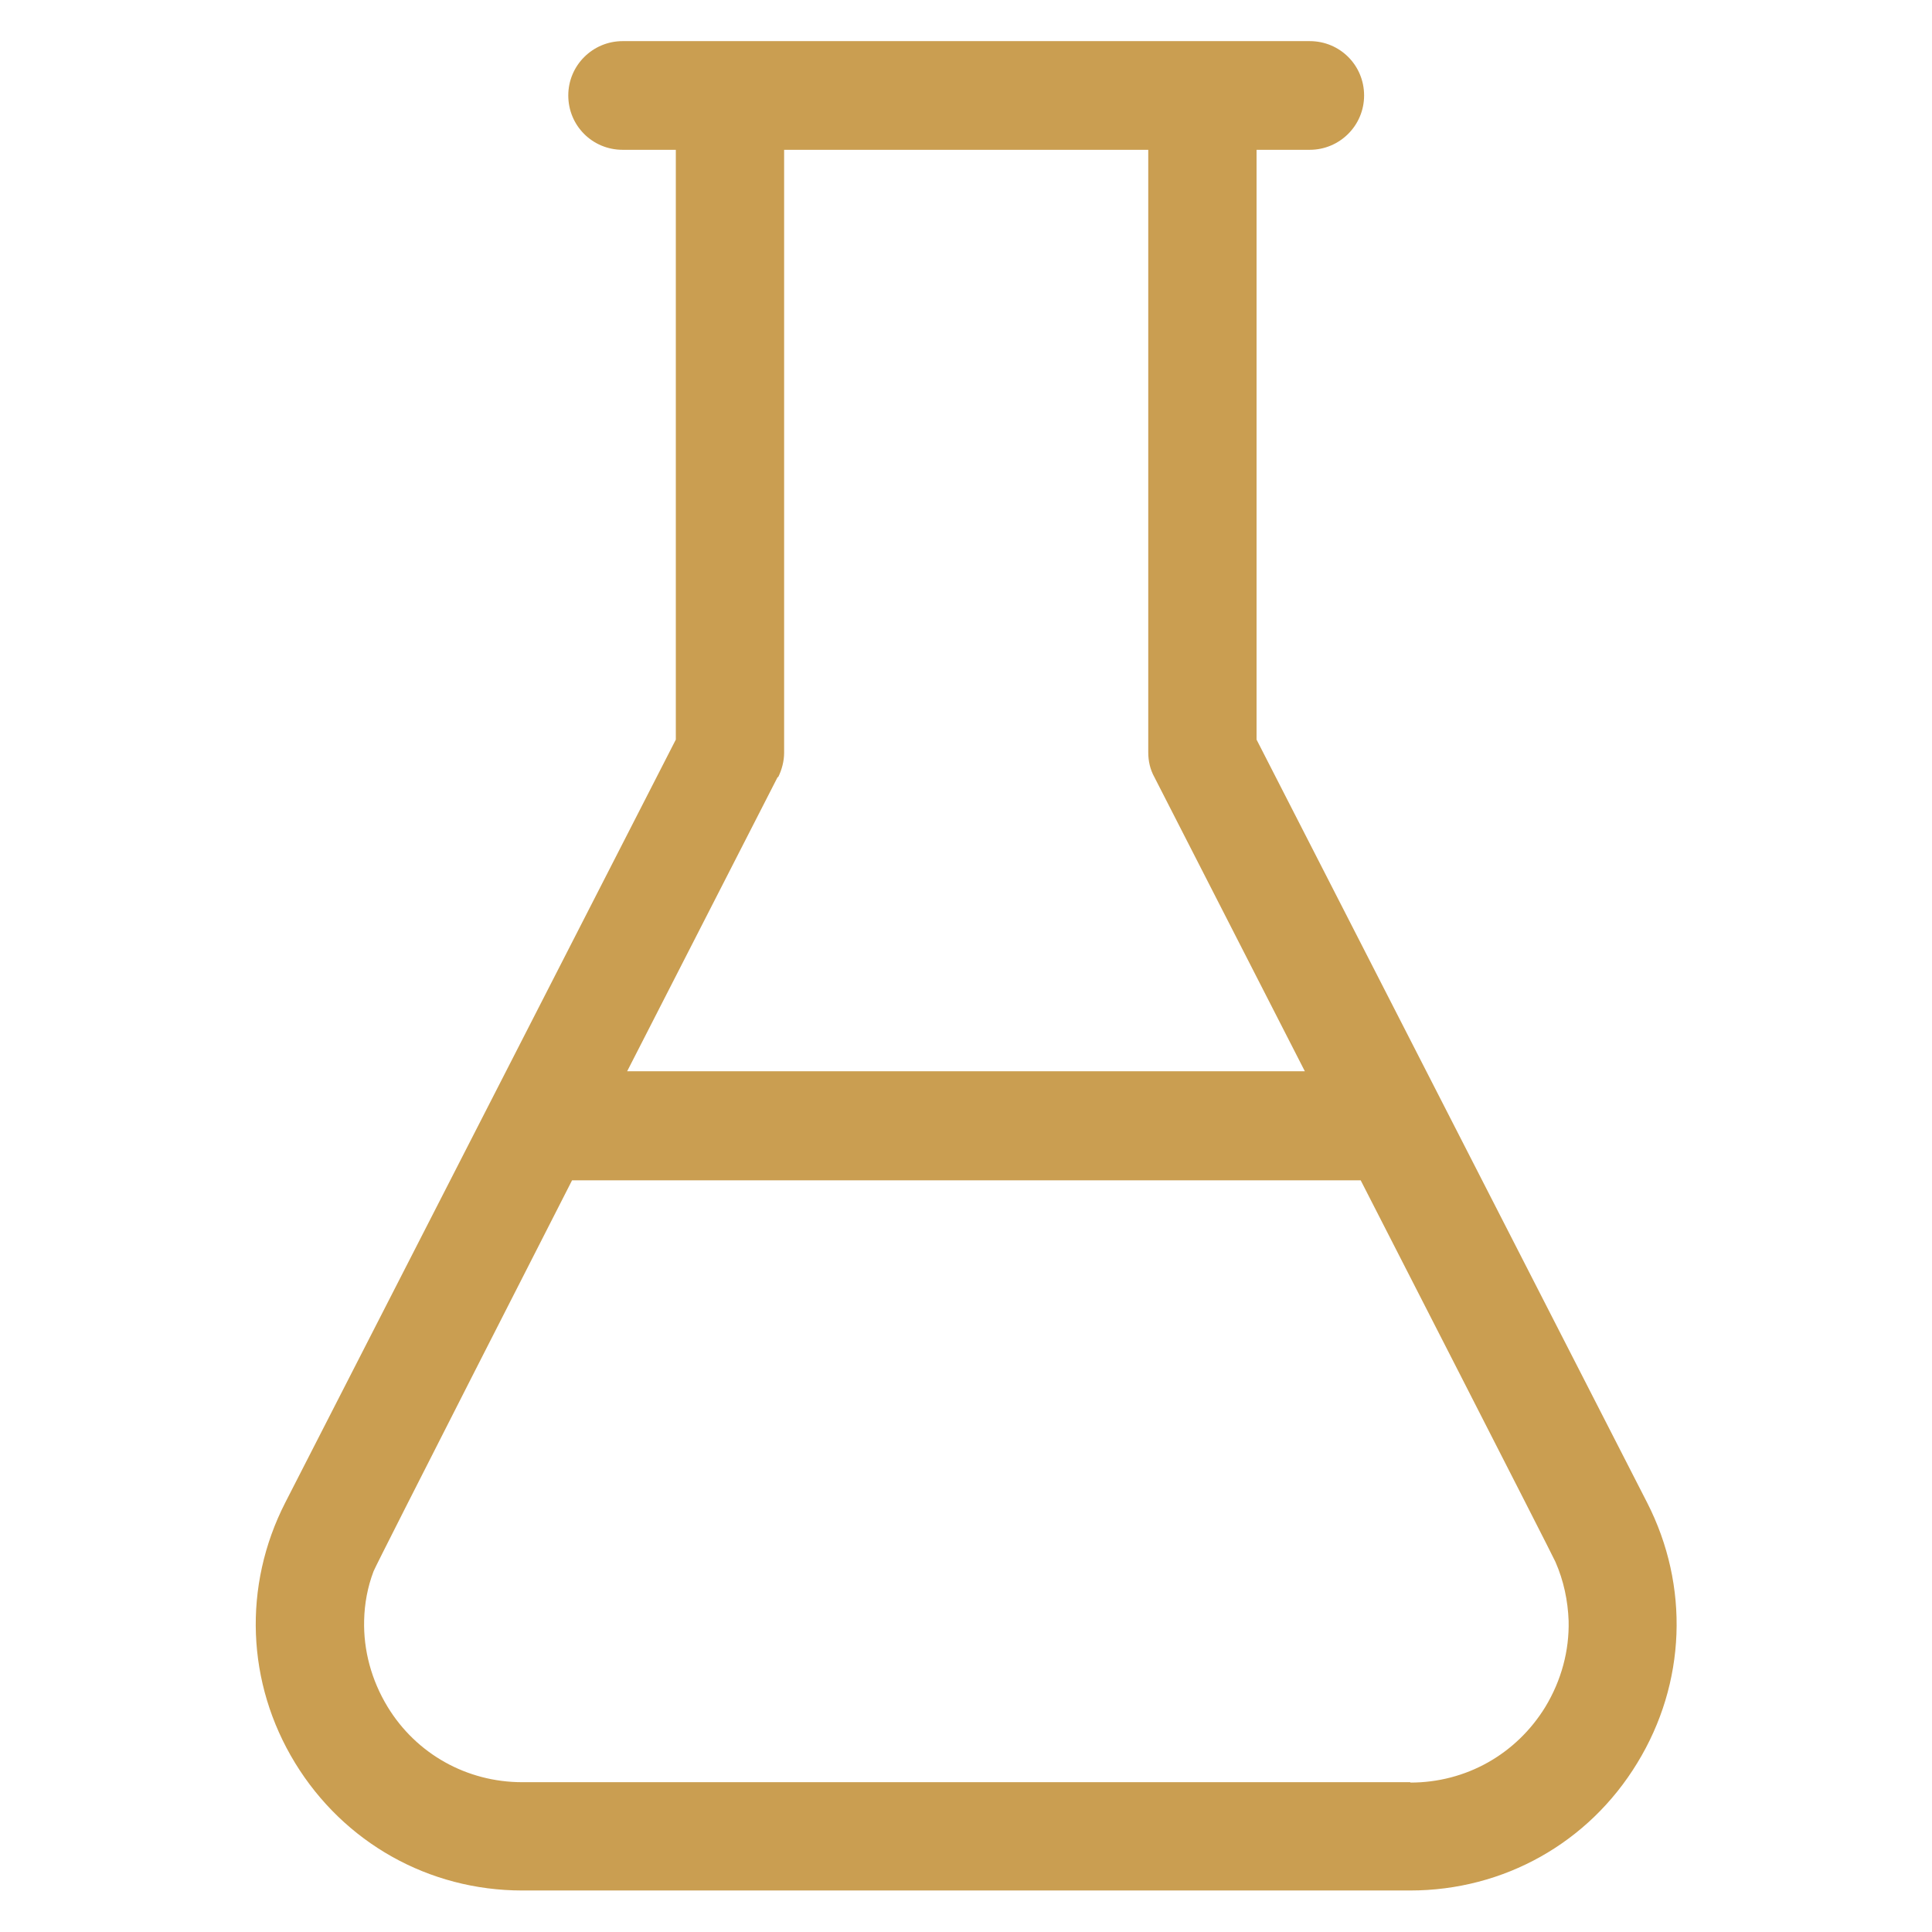 <?xml version="1.0" encoding="UTF-8"?>
<svg id="Capa_1" data-name="Capa 1" xmlns="http://www.w3.org/2000/svg" version="1.1" viewBox="0 0 512 512">
  <defs>
    <style>
      .cls-1 {
        fill: #ca9e51;
        stroke-width: 0px;
      }
    </style>
  </defs>
  <path class="cls-1" d="M436.5,398.2l-103.5-202.2V39.7h14.1c7.9,0,14.4-6.4,14.4-14.4s-6.4-14.4-14.4-14.4h-182.1c-7.9,0-14.4,6.4-14.4,14.4s6.4,14.4,14.4,14.4h14.1v156.3l-103.5,202.2c-11.3,22.1-10.3,47.9,2.6,69,12.9,21.1,35.4,33.8,60.2,33.8h235.3c24.8,0,47.3-12.6,60.2-33.8,12.9-21.1,13.9-46.9,2.6-69h0ZM206.2,206c1-2,1.6-4.3,1.6-6.5V39.7h96.5v159.7c0,2.3.5,4.5,1.6,6.5l39.9,78h-179.6l39.9-78ZM373.7,472.3h-235.3c-14.7,0-28.1-7.5-35.7-20-4.3-7.1-6.4-15-6.2-22.9.1-4.4.9-8.8,2.5-13,.6-1.7,52.6-103.6,52.6-103.6h209s51.3,100.2,51.6,101.1c2.2,5,3.3,10.3,3.5,15.6.2,7.9-1.9,15.8-6.2,22.9-7.7,12.5-21,20-35.7,20h0Z"/>
</svg>